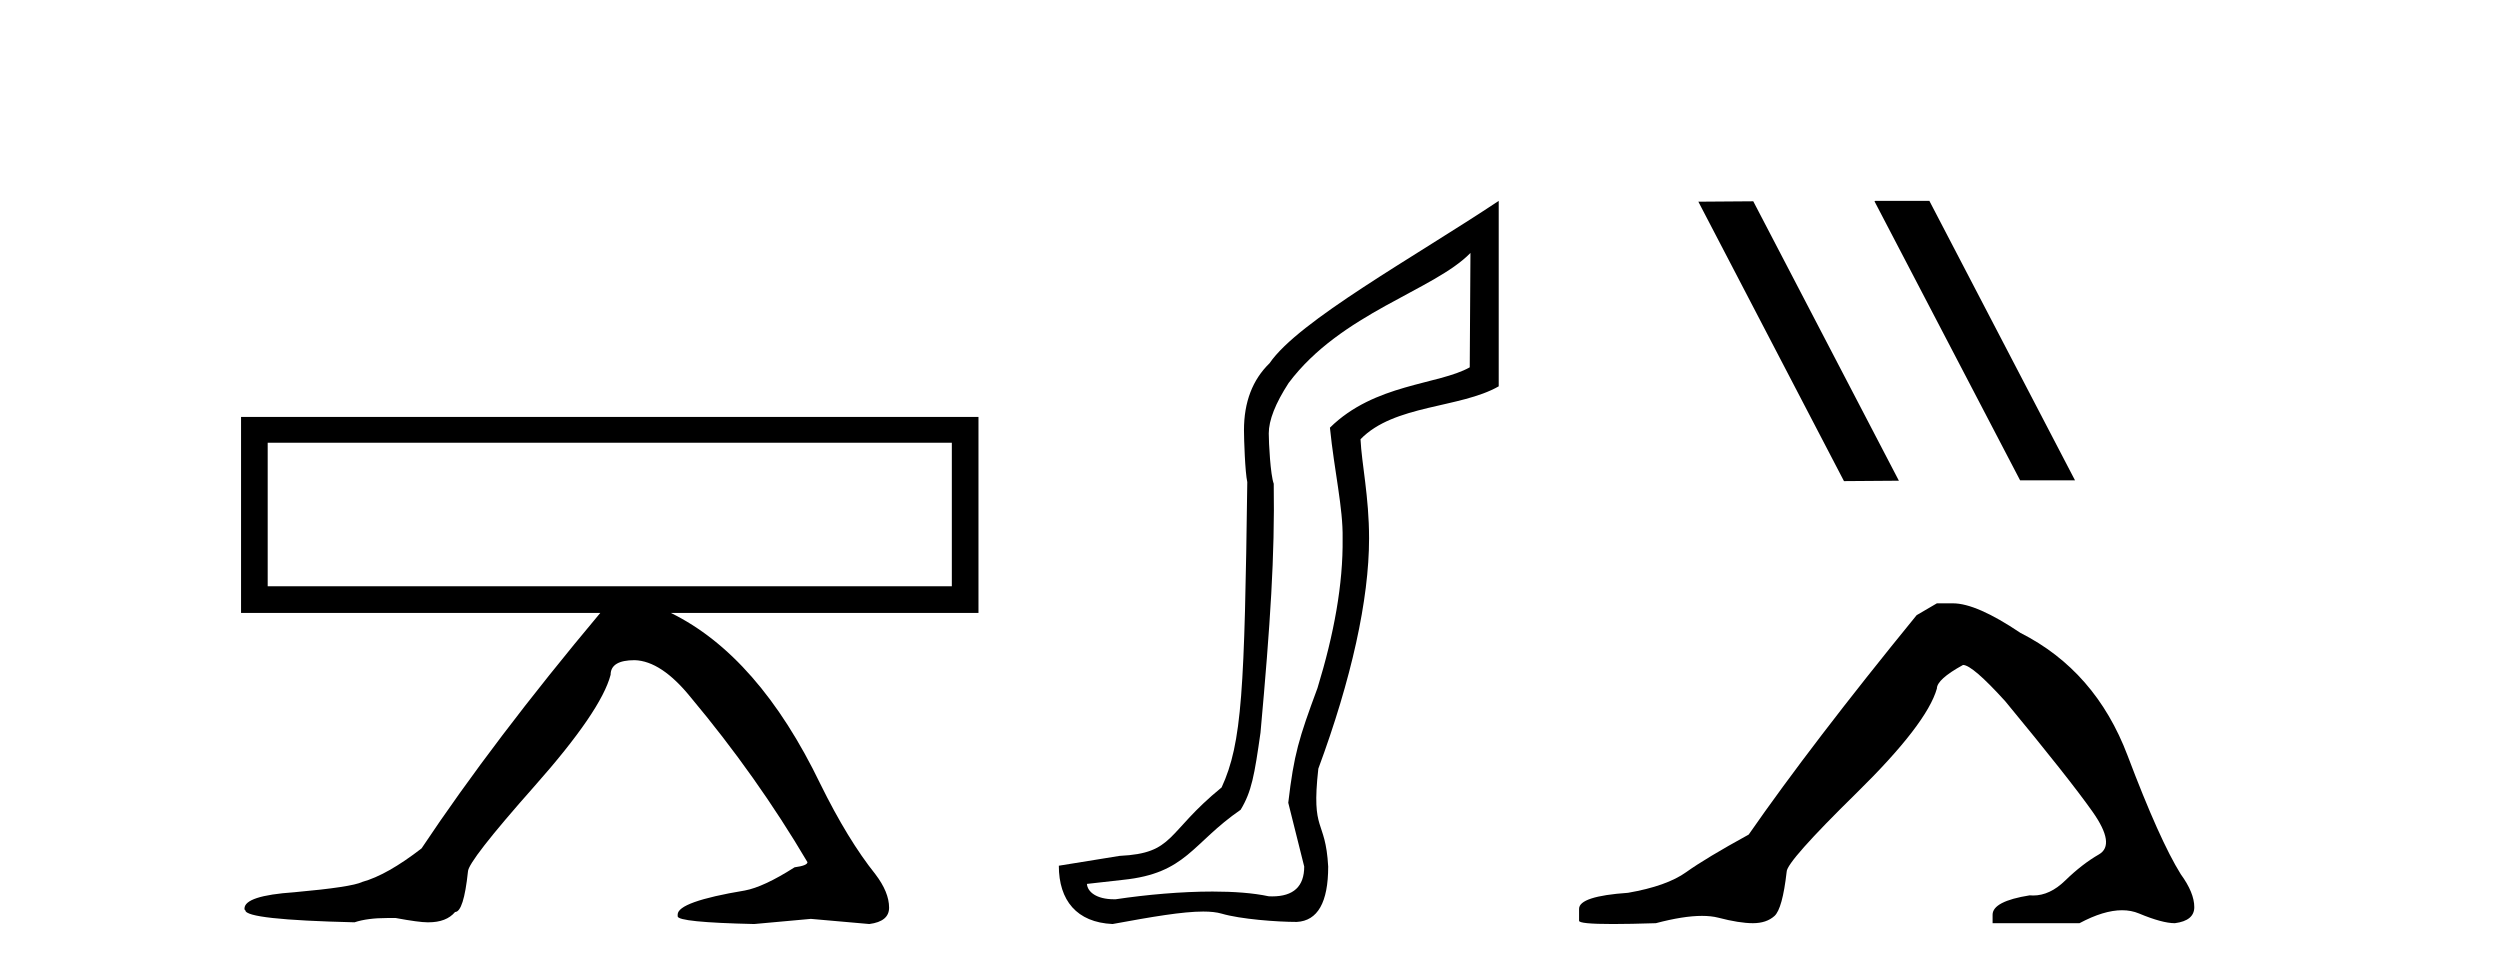 <?xml version='1.0' encoding='UTF-8' standalone='yes'?><svg xmlns='http://www.w3.org/2000/svg' xmlns:xlink='http://www.w3.org/1999/xlink' width='105.0' height='41.0' ><path d='M 39.977 18.595 L 39.977 24.623 L 11.243 24.623 L 11.243 18.595 ZM 10.124 17.511 L 10.124 25.742 L 25.213 25.742 C 22.229 29.303 19.726 32.601 17.705 35.633 C 16.742 36.379 15.912 36.848 15.214 37.041 C 14.925 37.185 13.974 37.329 12.362 37.474 C 10.966 37.57 10.268 37.799 10.268 38.16 L 10.268 38.196 L 10.305 38.232 C 10.305 38.496 11.833 38.665 14.889 38.737 C 15.25 38.617 15.707 38.557 16.261 38.557 L 16.622 38.557 C 17.271 38.677 17.717 38.737 17.957 38.737 L 17.994 38.737 C 18.499 38.737 18.872 38.593 19.113 38.304 C 19.353 38.304 19.534 37.738 19.654 36.607 C 19.654 36.318 20.587 35.121 22.452 33.015 C 24.317 30.91 25.382 29.352 25.646 28.341 C 25.646 27.932 25.984 27.727 26.657 27.727 C 27.403 27.751 28.185 28.269 29.004 29.28 C 30.857 31.494 32.493 33.804 33.913 36.211 C 33.913 36.307 33.733 36.379 33.372 36.427 C 32.505 36.98 31.807 37.305 31.278 37.402 C 29.401 37.714 28.462 38.051 28.462 38.412 L 28.462 38.485 C 28.462 38.653 29.533 38.761 31.675 38.809 L 34.057 38.593 L 36.512 38.809 C 37.066 38.737 37.342 38.508 37.342 38.123 C 37.342 37.69 37.15 37.221 36.765 36.716 C 35.995 35.753 35.224 34.49 34.454 32.925 C 32.722 29.339 30.628 26.945 28.174 25.742 L 41.096 25.742 L 41.096 17.511 Z' style='fill:#000000;stroke:none' /><path d='M 61.759 10.624 L 61.729 15.428 C 60.41 16.168 57.732 16.111 55.857 17.962 C 56.042 19.79 56.413 21.341 56.39 22.614 C 56.413 24.534 56.029 26.629 55.335 28.897 C 54.548 31.026 54.348 31.665 54.107 33.716 L 54.777 36.395 C 54.777 37.23 54.328 37.648 53.43 37.648 C 53.383 37.648 53.334 37.647 53.285 37.644 C 52.631 37.504 51.813 37.445 50.927 37.445 C 49.619 37.445 48.163 37.575 46.866 37.768 C 46.839 37.769 46.813 37.769 46.787 37.769 C 46.052 37.769 45.674 37.459 45.651 37.124 L 47.162 36.954 C 49.839 36.68 50.053 35.425 52.107 34.01 C 52.57 33.246 52.687 32.553 52.941 30.771 C 53.358 26.166 53.543 23.326 53.497 20.317 C 53.358 19.947 53.288 18.598 53.288 18.205 C 53.288 17.65 53.566 16.944 54.121 16.087 C 56.32 13.148 60.231 12.197 61.759 10.624 ZM 62.946 8.437 C 59.411 10.791 54.527 13.483 53.323 15.254 C 52.606 15.949 52.247 16.886 52.247 18.066 C 52.247 18.46 52.293 19.832 52.386 20.248 C 52.27 28.973 52.169 31.201 51.308 33.072 C 48.956 34.99 49.348 35.836 47.023 35.947 L 44.471 36.36 C 44.471 37.818 45.223 38.74 46.728 38.809 C 48.4 38.502 49.67 38.285 50.537 38.285 C 50.845 38.285 51.103 38.313 51.31 38.373 C 52.097 38.605 53.632 38.721 54.465 38.721 C 55.344 38.674 55.784 37.899 55.784 36.395 C 55.668 34.335 55.063 35.028 55.37 32.284 C 56.758 28.535 57.501 25.182 57.501 22.614 C 57.501 20.855 57.188 19.466 57.142 18.448 C 58.553 16.99 61.326 17.152 62.946 16.226 L 62.946 8.437 Z' style='fill:#000000;stroke:none' /><path d='M 78.762 8.437 L 78.728 8.454 L 84.844 20.173 L 87.15 20.173 L 81.034 8.437 ZM 73.637 8.454 L 71.331 8.471 L 77.447 20.207 L 79.753 20.19 L 73.637 8.454 Z' style='fill:#000000;stroke:none' /><path d='M 81.349 25.34 L 80.499 25.837 Q 76.104 31.224 73.445 35.052 Q 71.637 36.045 70.822 36.629 Q 70.007 37.214 68.377 37.498 Q 66.321 37.64 66.321 38.171 L 66.321 38.207 L 66.321 38.668 Q 66.297 38.809 67.739 38.809 Q 68.459 38.809 69.546 38.774 Q 70.704 38.467 71.484 38.467 Q 71.874 38.467 72.169 38.543 Q 73.055 38.774 73.622 38.774 Q 74.19 38.774 74.526 38.473 Q 74.863 38.171 75.04 36.612 Q 75.04 36.186 77.982 33.298 Q 80.924 30.409 81.349 28.92 Q 81.349 28.53 82.448 27.928 Q 82.838 27.928 84.22 29.452 Q 86.914 32.713 87.889 34.095 Q 88.864 35.478 88.155 35.885 Q 87.446 36.293 86.737 36.984 Q 86.094 37.611 85.393 37.611 Q 85.321 37.611 85.248 37.604 Q 83.689 37.852 83.689 38.419 L 83.689 38.774 L 87.339 38.774 Q 88.356 38.23 89.127 38.23 Q 89.513 38.23 89.838 38.366 Q 90.813 38.774 91.345 38.774 Q 92.16 38.668 92.16 38.1 Q 92.16 37.498 91.593 36.718 Q 90.707 35.3 89.36 31.738 Q 88.013 28.176 84.858 26.581 Q 83.015 25.34 82.023 25.34 Z' style='fill:#000000;stroke:none' /></svg>